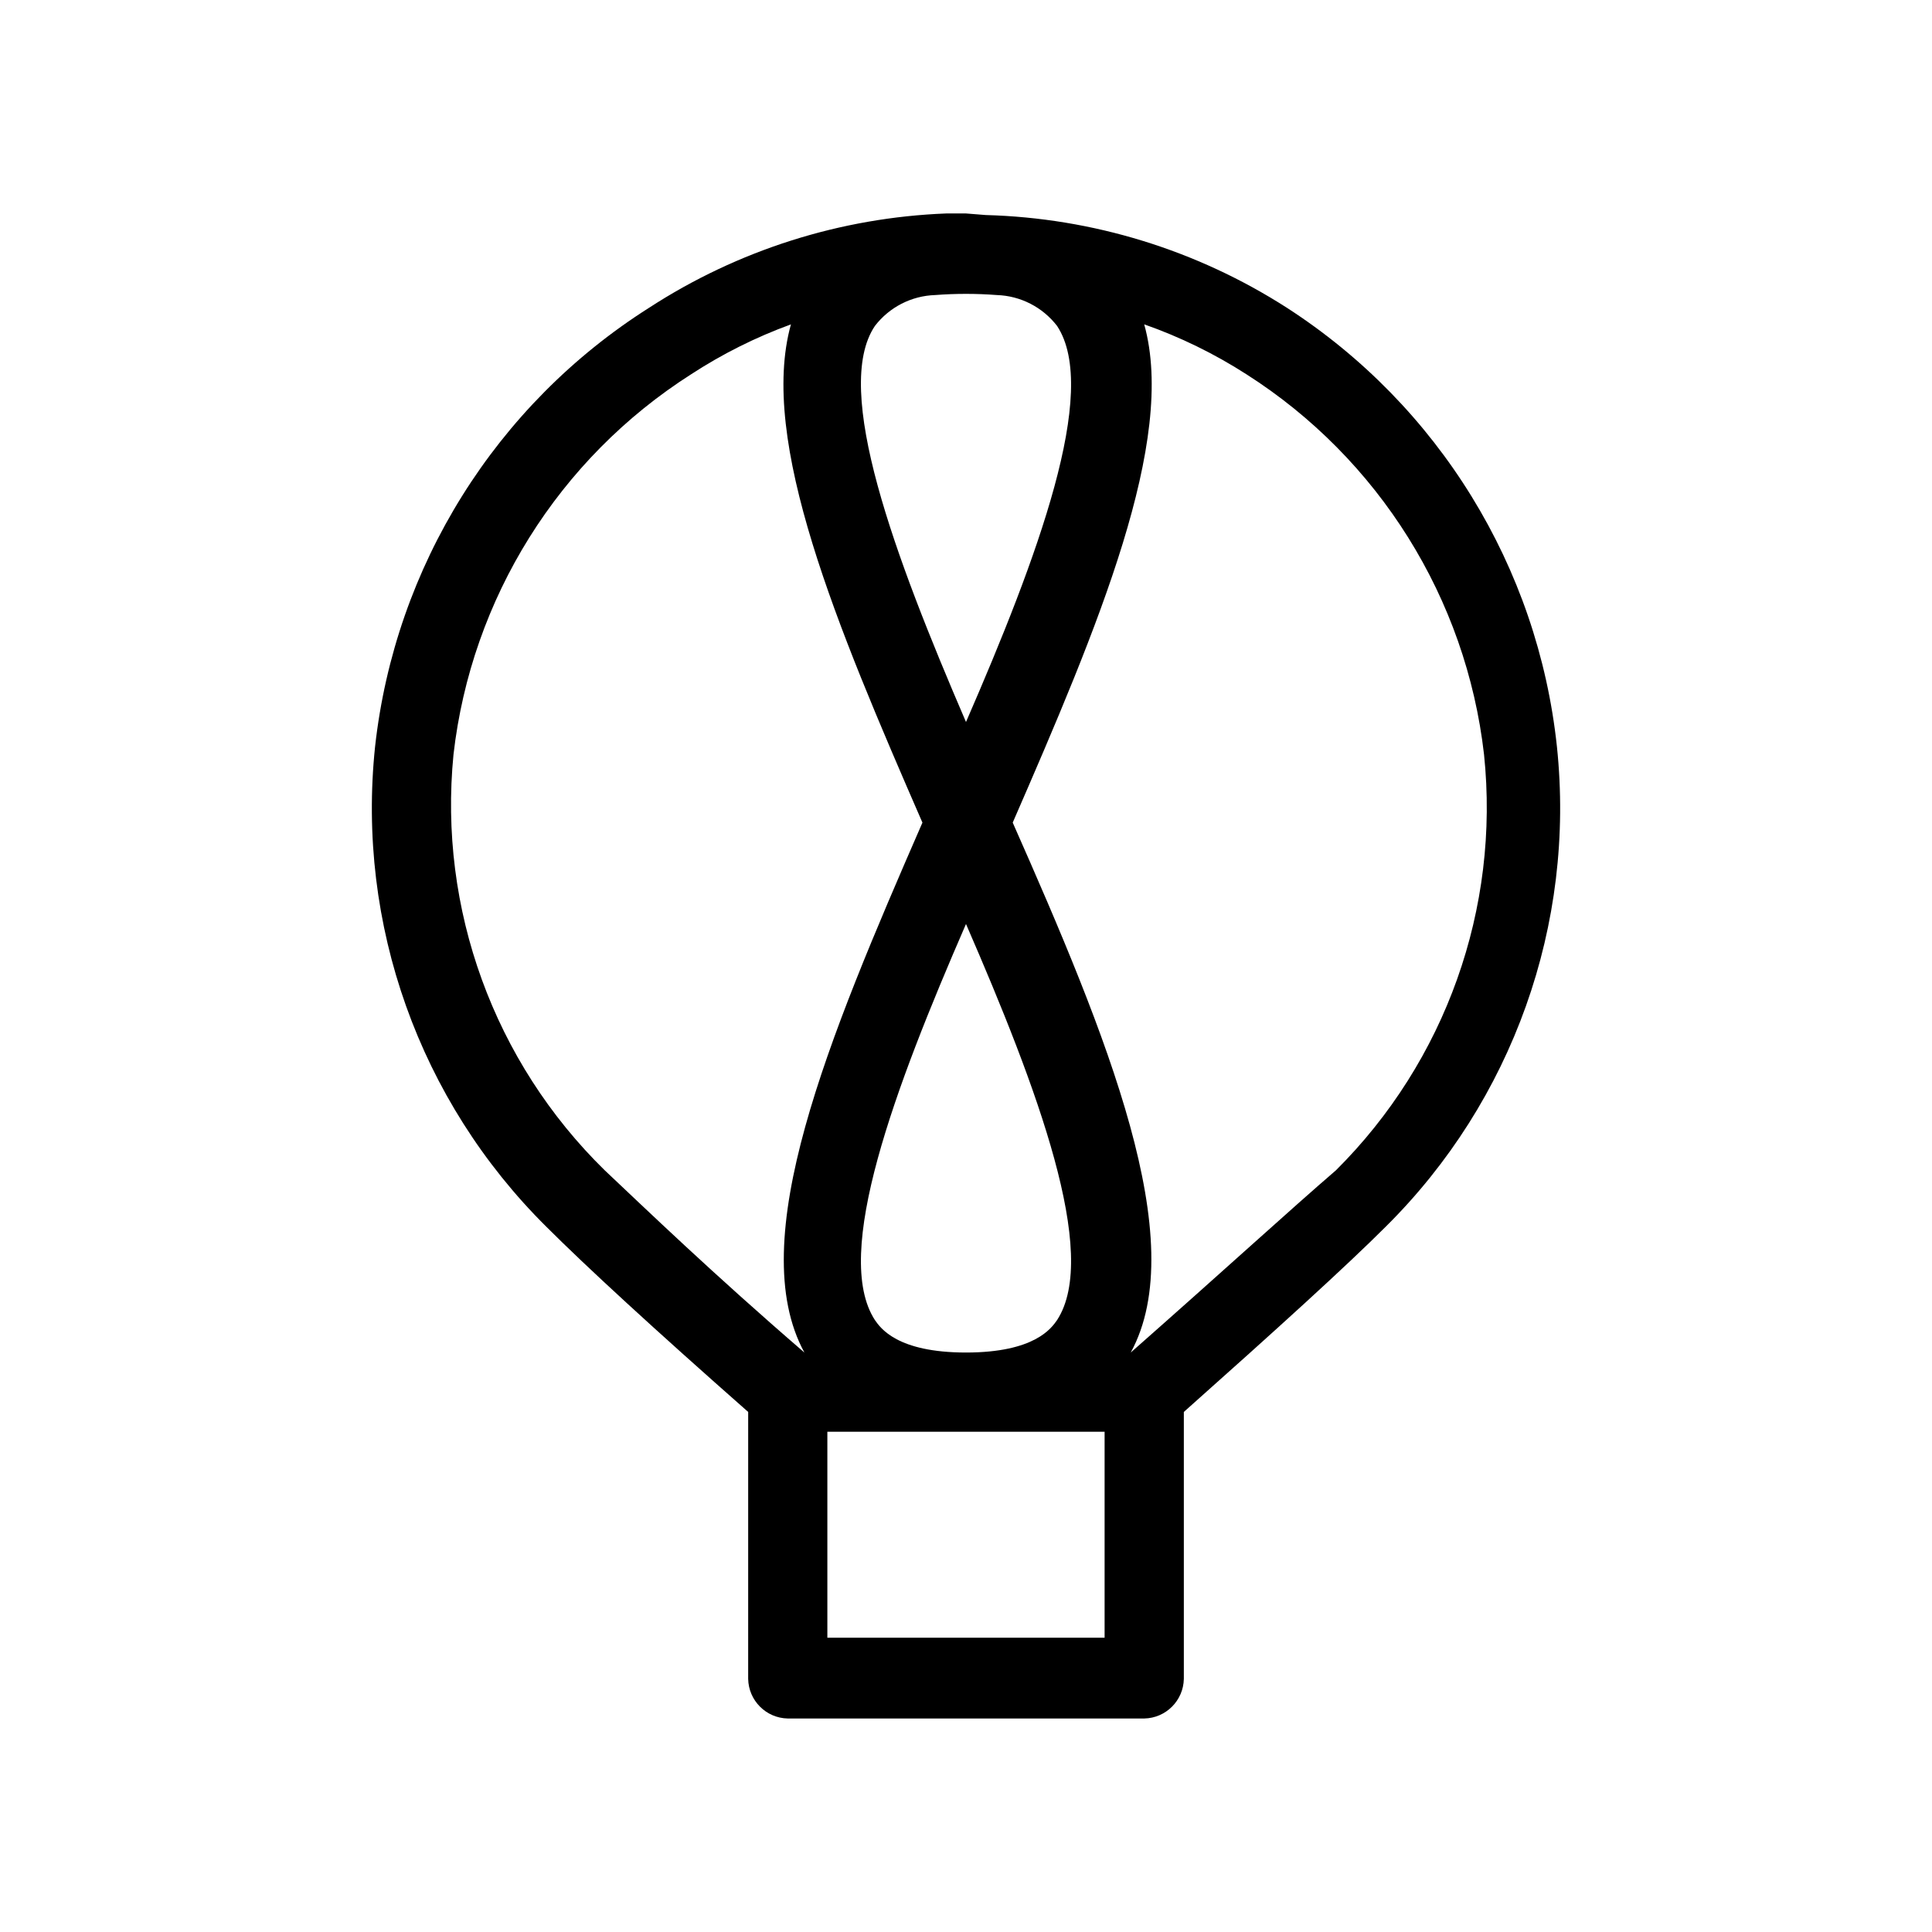 <?xml version="1.0" encoding="UTF-8"?>
<!-- The Best Svg Icon site in the world: iconSvg.co, Visit us! https://iconsvg.co -->
<svg fill="#000000" width="800px" height="800px" version="1.1" viewBox="144 144 512 512" xmlns="http://www.w3.org/2000/svg">
 <path d="m556.6 341.85c-5.051-47.594-31.363-90.348-71.582-116.3-23.855-15.301-51.438-23.793-79.77-24.562l-5.246-0.418h-5.25c-28.012 1.082-55.211 9.711-78.719 24.98-40.617 25.723-67.34 68.512-72.633 116.3-4.949 47.082 11.727 93.871 45.344 127.21 10.707 10.707 28.758 27.289 53.531 49.121l-0.004 70.742c0.113 5.75 4.746 10.387 10.496 10.496h94.465c5.75-0.109 10.383-4.746 10.496-10.496v-70.742c24.77-22.043 43.035-38.625 53.531-49.121 33.613-33.34 50.289-80.129 45.34-127.21zm-132.46-111.47c11.336 17.215-5.246 61.508-24.141 104.96-18.895-43.875-35.477-88.168-24.141-104.96 3.824-4.977 9.676-7.981 15.953-8.188 5.449-0.418 10.922-0.418 16.371 0 6.277 0.207 12.129 3.211 15.957 8.188zm0 263.45c-1.469 2.098-5.879 8.605-24.141 8.605s-22.672-6.508-24.141-8.605c-11.336-17.422 5.246-61.508 24.141-104.96 18.891 43.457 35.477 87.539 24.141 104.96zm-159.96-149.88c4.734-41.359 27.871-78.383 62.977-100.76 8.281-5.402 17.156-9.84 26.449-13.227-8.605 30.859 12.176 79.98 34.848 132.04-24.98 57.309-47.441 110.84-31.277 140.44-24.352-20.992-41.984-37.996-52.898-48.281h-0.004c-29.379-28.758-44.125-69.293-40.094-110.21zm172.55 234.06h-73.473v-54.578h73.473zm6.926-75.57c16.164-29.598-6.297-83.969-31.277-140.44 22.672-52.059 43.453-101.18 34.848-132.04v-0.004c9.512 3.34 18.598 7.781 27.078 13.227 35.105 22.379 58.242 59.402 62.977 100.76 4.25 40.781-10.18 81.297-39.254 110.21-11.965 10.289-29.598 26.453-54.371 48.285z"/>
</svg>